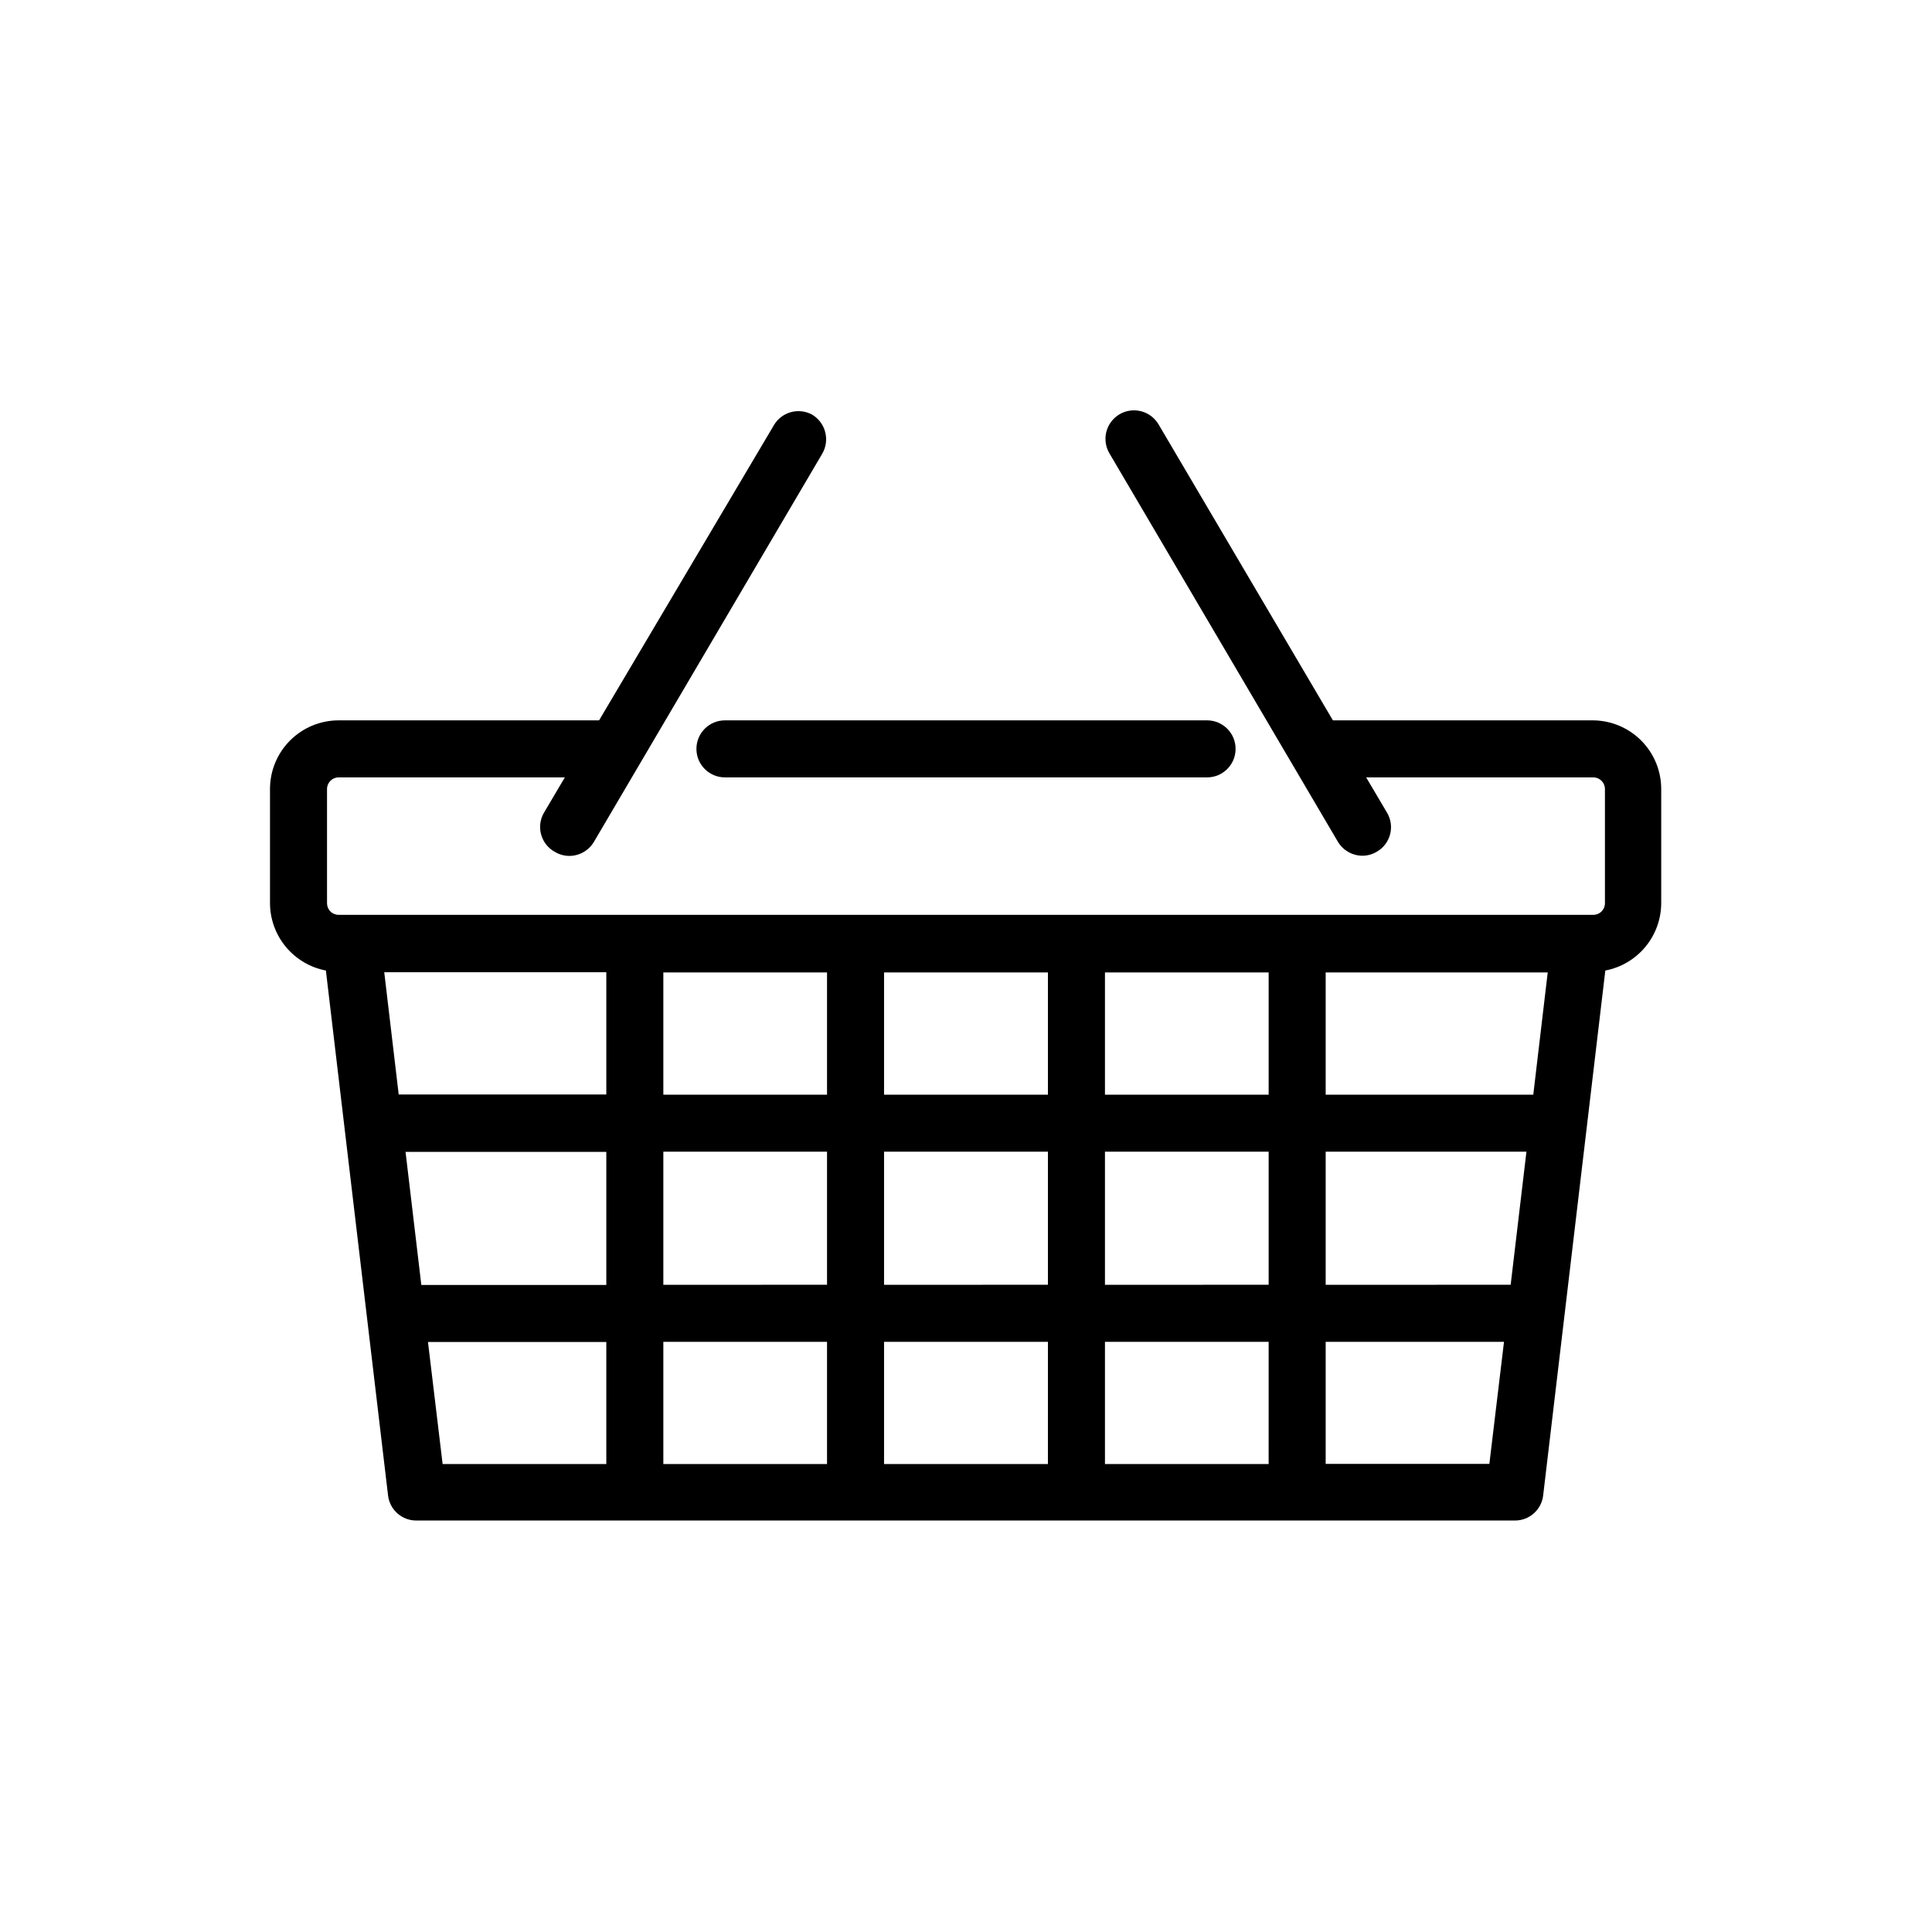 <?xml version="1.0" encoding="UTF-8"?>
<!-- The Best Svg Icon site in the world: iconSvg.co, Visit us! https://iconsvg.co -->
<svg fill="#000000" width="800px" height="800px" version="1.1" viewBox="144 144 512 512" xmlns="http://www.w3.org/2000/svg">
 <g>
  <path d="m359.24 253.89c-3.535-1.941-7.969-0.766-10.078 2.668l-46.402 78.344h-69.02c-4.824 0-9.449 1.918-12.863 5.328-3.41 3.41-5.324 8.035-5.324 12.859v30.23c0.004 4.234 1.488 8.34 4.191 11.602 2.703 3.266 6.457 5.484 10.621 6.281l16.473 139.1c0.438 3.809 3.676 6.676 7.508 6.652h291.1c3.832 0.023 7.07-2.844 7.508-6.652l16.473-139.1c4.164-0.797 7.918-3.016 10.621-6.281 2.703-3.262 4.184-7.367 4.191-11.602v-30.23c0-4.789-1.891-9.383-5.258-12.789s-7.941-5.344-12.73-5.398h-69.02l-46.148-78.344c-1.004-1.758-2.672-3.043-4.633-3.562s-4.047-0.23-5.789 0.805c-1.742 1.035-3 2.727-3.484 4.695-0.484 1.965-0.156 4.047 0.906 5.773l60.457 102.78c1.363 2.297 3.828 3.711 6.5 3.727 1.348 0 2.672-0.367 3.828-1.059 1.742-1 3.008-2.656 3.519-4.594 0.512-1.941 0.223-4.008-0.797-5.734l-5.543-9.371h60.203c1.699 0 3.074 1.379 3.074 3.074v30.23c0.016 0.82-0.305 1.617-0.883 2.203-0.578 0.59-1.367 0.918-2.191 0.918h-332.51c-0.824 0-1.613-0.328-2.191-0.918-0.578-0.586-0.895-1.383-0.883-2.203v-30.23c0-1.695 1.375-3.074 3.074-3.074h59.953l-5.543 9.371c-1.02 1.758-1.285 3.852-0.734 5.809s1.867 3.606 3.656 4.57c1.156 0.691 2.481 1.059 3.828 1.059 2.672-0.016 5.141-1.43 6.5-3.727l60.457-102.78c2.156-3.606 0.98-8.273-2.617-10.43zm-54.562 278.1h-43.379l-3.879-32.344h47.258zm0-47.457h-49.023l-4.18-35.266 53.203-0.004zm190.64-82.828h58.844l-3.828 32.395h-55.016zm0 47.508h53.203l-4.18 35.266-49.023 0.004zm0 50.383h47.258l-3.879 32.344h-43.379zm-58.492-97.891h43.379v32.395h-43.379zm0 47.508h43.379v35.266l-43.379 0.004zm0 50.383h43.379l-0.004 32.395h-43.375zm-58.543-97.891h43.43v32.395h-43.43zm0 47.508h43.43v35.266l-43.43 0.004zm0 50.383h43.43l-0.004 32.395h-43.426zm-58.492-97.891h43.379v32.395h-43.379zm0 47.508h43.379v35.266l-43.379 0.004zm0 50.383h43.379v32.395h-43.379zm-15.113-97.941v32.395h-55.02l-3.828-32.395z"/>
  <path d="m328.56 342.46c0 4.172 3.383 7.555 7.559 7.555h127.77c4.172 0 7.555-3.383 7.555-7.555 0-4.176-3.383-7.559-7.555-7.559h-127.77c-4.176 0-7.559 3.383-7.559 7.559z"/>
 </g>
</svg>